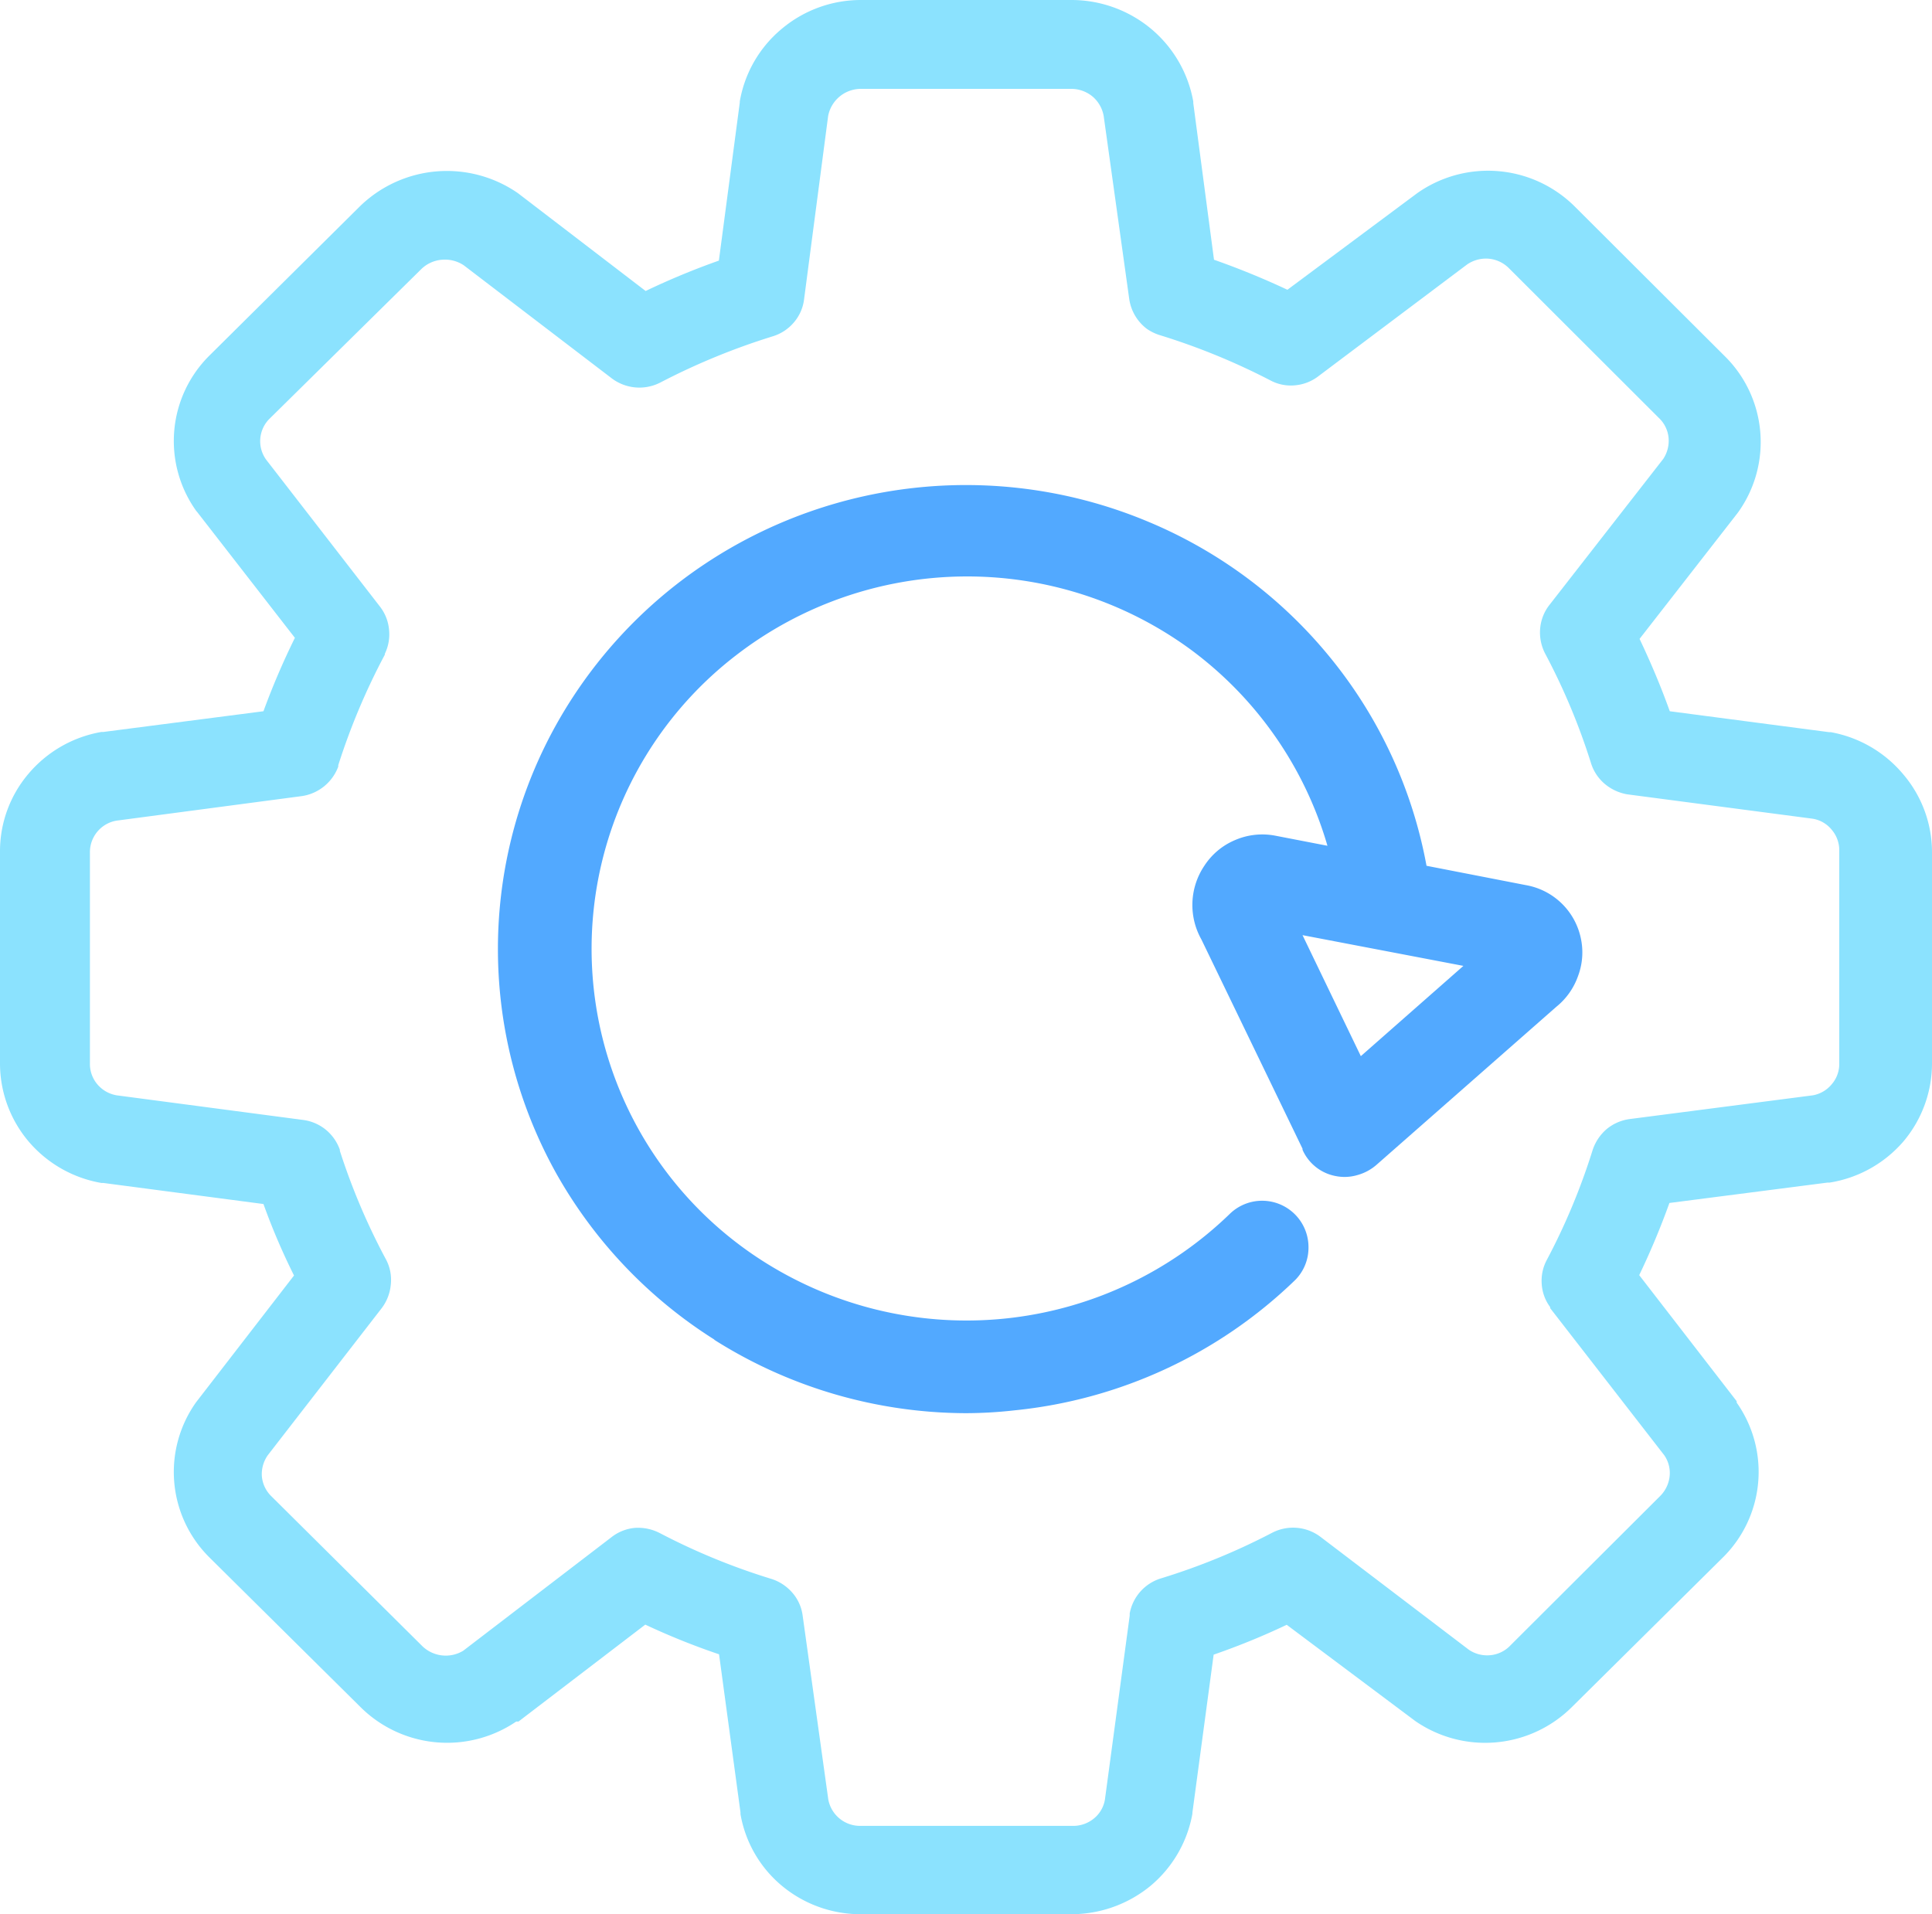 <svg id="Layer_1" data-name="Layer 1" xmlns="http://www.w3.org/2000/svg" viewBox="0 0 110 109"><defs><style>.cls-1{fill:#8be2fe;}.cls-2{fill:#52a9ff;}</style></defs><title>c-icon1</title><path class="cls-1" d="M104.23,41.69h-.1L95.07,40.5c-.5-1.4-1.08-2.77-1.72-4.12l5.56-7.14.06-.08a6.87,6.87,0,0,0-.8-8.91l-8.54-8.52A7,7,0,0,0,80.69,11h0L73.3,16.5a44.67,44.67,0,0,0-4.18-1.71L67.94,5.87V5.78a7,7,0,0,0-2.39-4.13A7.09,7.09,0,0,0,61,0H49a7,7,0,0,0-4.5,1.65,6.89,6.89,0,0,0-2.38,4.13h0v.06l-1.19,9a42.09,42.09,0,0,0-4.17,1.73L29.49,11h0a7.1,7.1,0,0,0-9,.75l-8.57,8.5a6.85,6.85,0,0,0-.75,8.84l.06.07,5.56,7.16A42.33,42.33,0,0,0,15,40.5L5.88,41.68H5.77a7,7,0,0,0-4.14,2.37A6.81,6.81,0,0,0,0,48.51v12A6.89,6.89,0,0,0,1.63,65a7,7,0,0,0,4.14,2.36h.11L15,68.56a37.43,37.43,0,0,0,1.74,4.07l-5.57,7.21h0a6.85,6.85,0,0,0,.76,8.85l8.55,8.47a7,7,0,0,0,8.91.87l.07,0h.06l7.22-5.52a40,40,0,0,0,4.2,1.69l1.22,9v.1a6.82,6.82,0,0,0,2.38,4.1A7,7,0,0,0,49,109H61a7.1,7.1,0,0,0,4.5-1.61,6.94,6.94,0,0,0,2.39-4.11h0v-.06l1.21-9a40.75,40.75,0,0,0,4.16-1.7L80.58,98h0a7,7,0,0,0,8.93-.81l8.55-8.47a6.85,6.85,0,0,0,.82-8.85v-.08l-5.55-7.18a43.47,43.47,0,0,0,1.72-4.11l9-1.16h.12a7,7,0,0,0,4.2-2.34A6.89,6.89,0,0,0,110,60.55v-12a6.84,6.84,0,0,0-1.63-4.45A7,7,0,0,0,104.23,41.69ZM24,93.69,15.45,85.2a1.8,1.8,0,0,1-.54-1.13,1.86,1.86,0,0,1,.34-1.21l6.49-8.38a2.6,2.6,0,0,0,.51-1.33A2.47,2.47,0,0,0,22,71.76a37.13,37.13,0,0,1-2.65-6.23v-.06a2.6,2.6,0,0,0-.81-1.15,2.57,2.57,0,0,0-1.3-.55l-10.6-1.4a1.84,1.84,0,0,1-1.1-.63,1.79,1.79,0,0,1-.42-1.19v-12a1.82,1.82,0,0,1,1.51-1.82l10.57-1.4a2.62,2.62,0,0,0,2.06-1.68v-.08a37.74,37.74,0,0,1,2.65-6.29v-.05a2.54,2.54,0,0,0,.24-1.38,2.5,2.5,0,0,0-.51-1.3l-6.49-8.38a1.8,1.8,0,0,1,.21-2.34L24,15.31a1.9,1.9,0,0,1,1.17-.52,1.93,1.93,0,0,1,1.24.32l8.39,6.41a2.61,2.61,0,0,0,2.82.25A38.54,38.54,0,0,1,44,19.15a2.56,2.56,0,0,0,1.2-.79,2.48,2.48,0,0,0,.58-1.31L47.15,6.61A1.9,1.9,0,0,1,49,5.06H61a1.91,1.91,0,0,1,1.21.44,1.89,1.89,0,0,1,.63,1.11L64.29,17a2.6,2.6,0,0,0,1,1.72,2.7,2.7,0,0,0,.7.35h0a38,38,0,0,1,6.34,2.59,2.46,2.46,0,0,0,1.41.28,2.54,2.54,0,0,0,1.34-.53l8.45-6.35a1.9,1.9,0,0,1,1.22-.33,1.86,1.86,0,0,1,1.15.53l8.54,8.53A1.79,1.79,0,0,1,95,24.91a1.88,1.88,0,0,1-.3,1.22l-6.5,8.34a2.53,2.53,0,0,0-.51,1.32,2.61,2.61,0,0,0,.27,1.4,36.74,36.74,0,0,1,2.63,6.28,2.53,2.53,0,0,0,.77,1.16,2.7,2.7,0,0,0,1.28.6h0l10.57,1.39a1.76,1.76,0,0,1,1.09.64,1.79,1.79,0,0,1,.42,1.19v12.1a1.76,1.76,0,0,1-.42,1.18,1.81,1.81,0,0,1-1.08.64L92.8,63.72a2.61,2.61,0,0,0-1.32.57,2.68,2.68,0,0,0-.8,1.19,36.69,36.69,0,0,1-2.62,6.28,2.51,2.51,0,0,0-.28,1.37,2.46,2.46,0,0,0,.48,1.3v.06l6.5,8.38a1.78,1.78,0,0,1,.3,1.21,1.88,1.88,0,0,1-.56,1.13L86,93.69a1.8,1.8,0,0,1-1.14.56,1.85,1.85,0,0,1-1.23-.31l-8.45-6.43a2.59,2.59,0,0,0-2.75-.23,37.21,37.21,0,0,1-6.34,2.6,2.57,2.57,0,0,0-1.77,2V92l-1.41,10.47a1.76,1.76,0,0,1-.64,1.09,1.86,1.86,0,0,1-1.2.41H49a1.84,1.84,0,0,1-1.84-1.5L45.7,92a2.46,2.46,0,0,0-.59-1.31,2.63,2.63,0,0,0-1.18-.78,37.21,37.21,0,0,1-6.34-2.6A2.71,2.71,0,0,0,36.17,87a2.52,2.52,0,0,0-1.34.52L26.37,94A1.92,1.92,0,0,1,24,93.69Z" transform="translate(0 0)"/><path class="cls-2" d="M40.65,76.28A26.92,26.92,0,0,0,55,80.47a25.21,25.21,0,0,0,2.75-.16,26.81,26.81,0,0,0,16-7.43A2.61,2.61,0,0,0,74.5,71,2.64,2.64,0,0,0,70,69.14a21.54,21.54,0,0,1-25.72,3.18,21.09,21.09,0,0,1-2.38-35A21.53,21.53,0,0,1,67.81,37a21.28,21.28,0,0,1,7.77,11.16l-3-.58a3.92,3.92,0,0,0-2.27.26,3.87,3.87,0,0,0-1.74,1.46,4,4,0,0,0-.17,4.19l5.76,11.92v.06a2.58,2.58,0,0,0,1.9,1.5,2.56,2.56,0,0,0,1.23-.06,2.76,2.76,0,0,0,1.08-.58l10.24-9a3.92,3.92,0,0,0,1.24-1.76A3.82,3.82,0,0,0,90,53.4a3.88,3.88,0,0,0-3.13-3l-5.65-1.1A26.24,26.24,0,0,0,75.8,37.52a26.53,26.53,0,0,0-10.42-7.81A26.84,26.84,0,0,0,40.15,32.1a26.54,26.54,0,0,0-8.74,9.64,26.24,26.24,0,0,0,.28,25.11,26.6,26.6,0,0,0,9,9.44ZM77.48,60.14l-3.32-6.89L83.32,55Z" transform="translate(0 0)"/></svg>